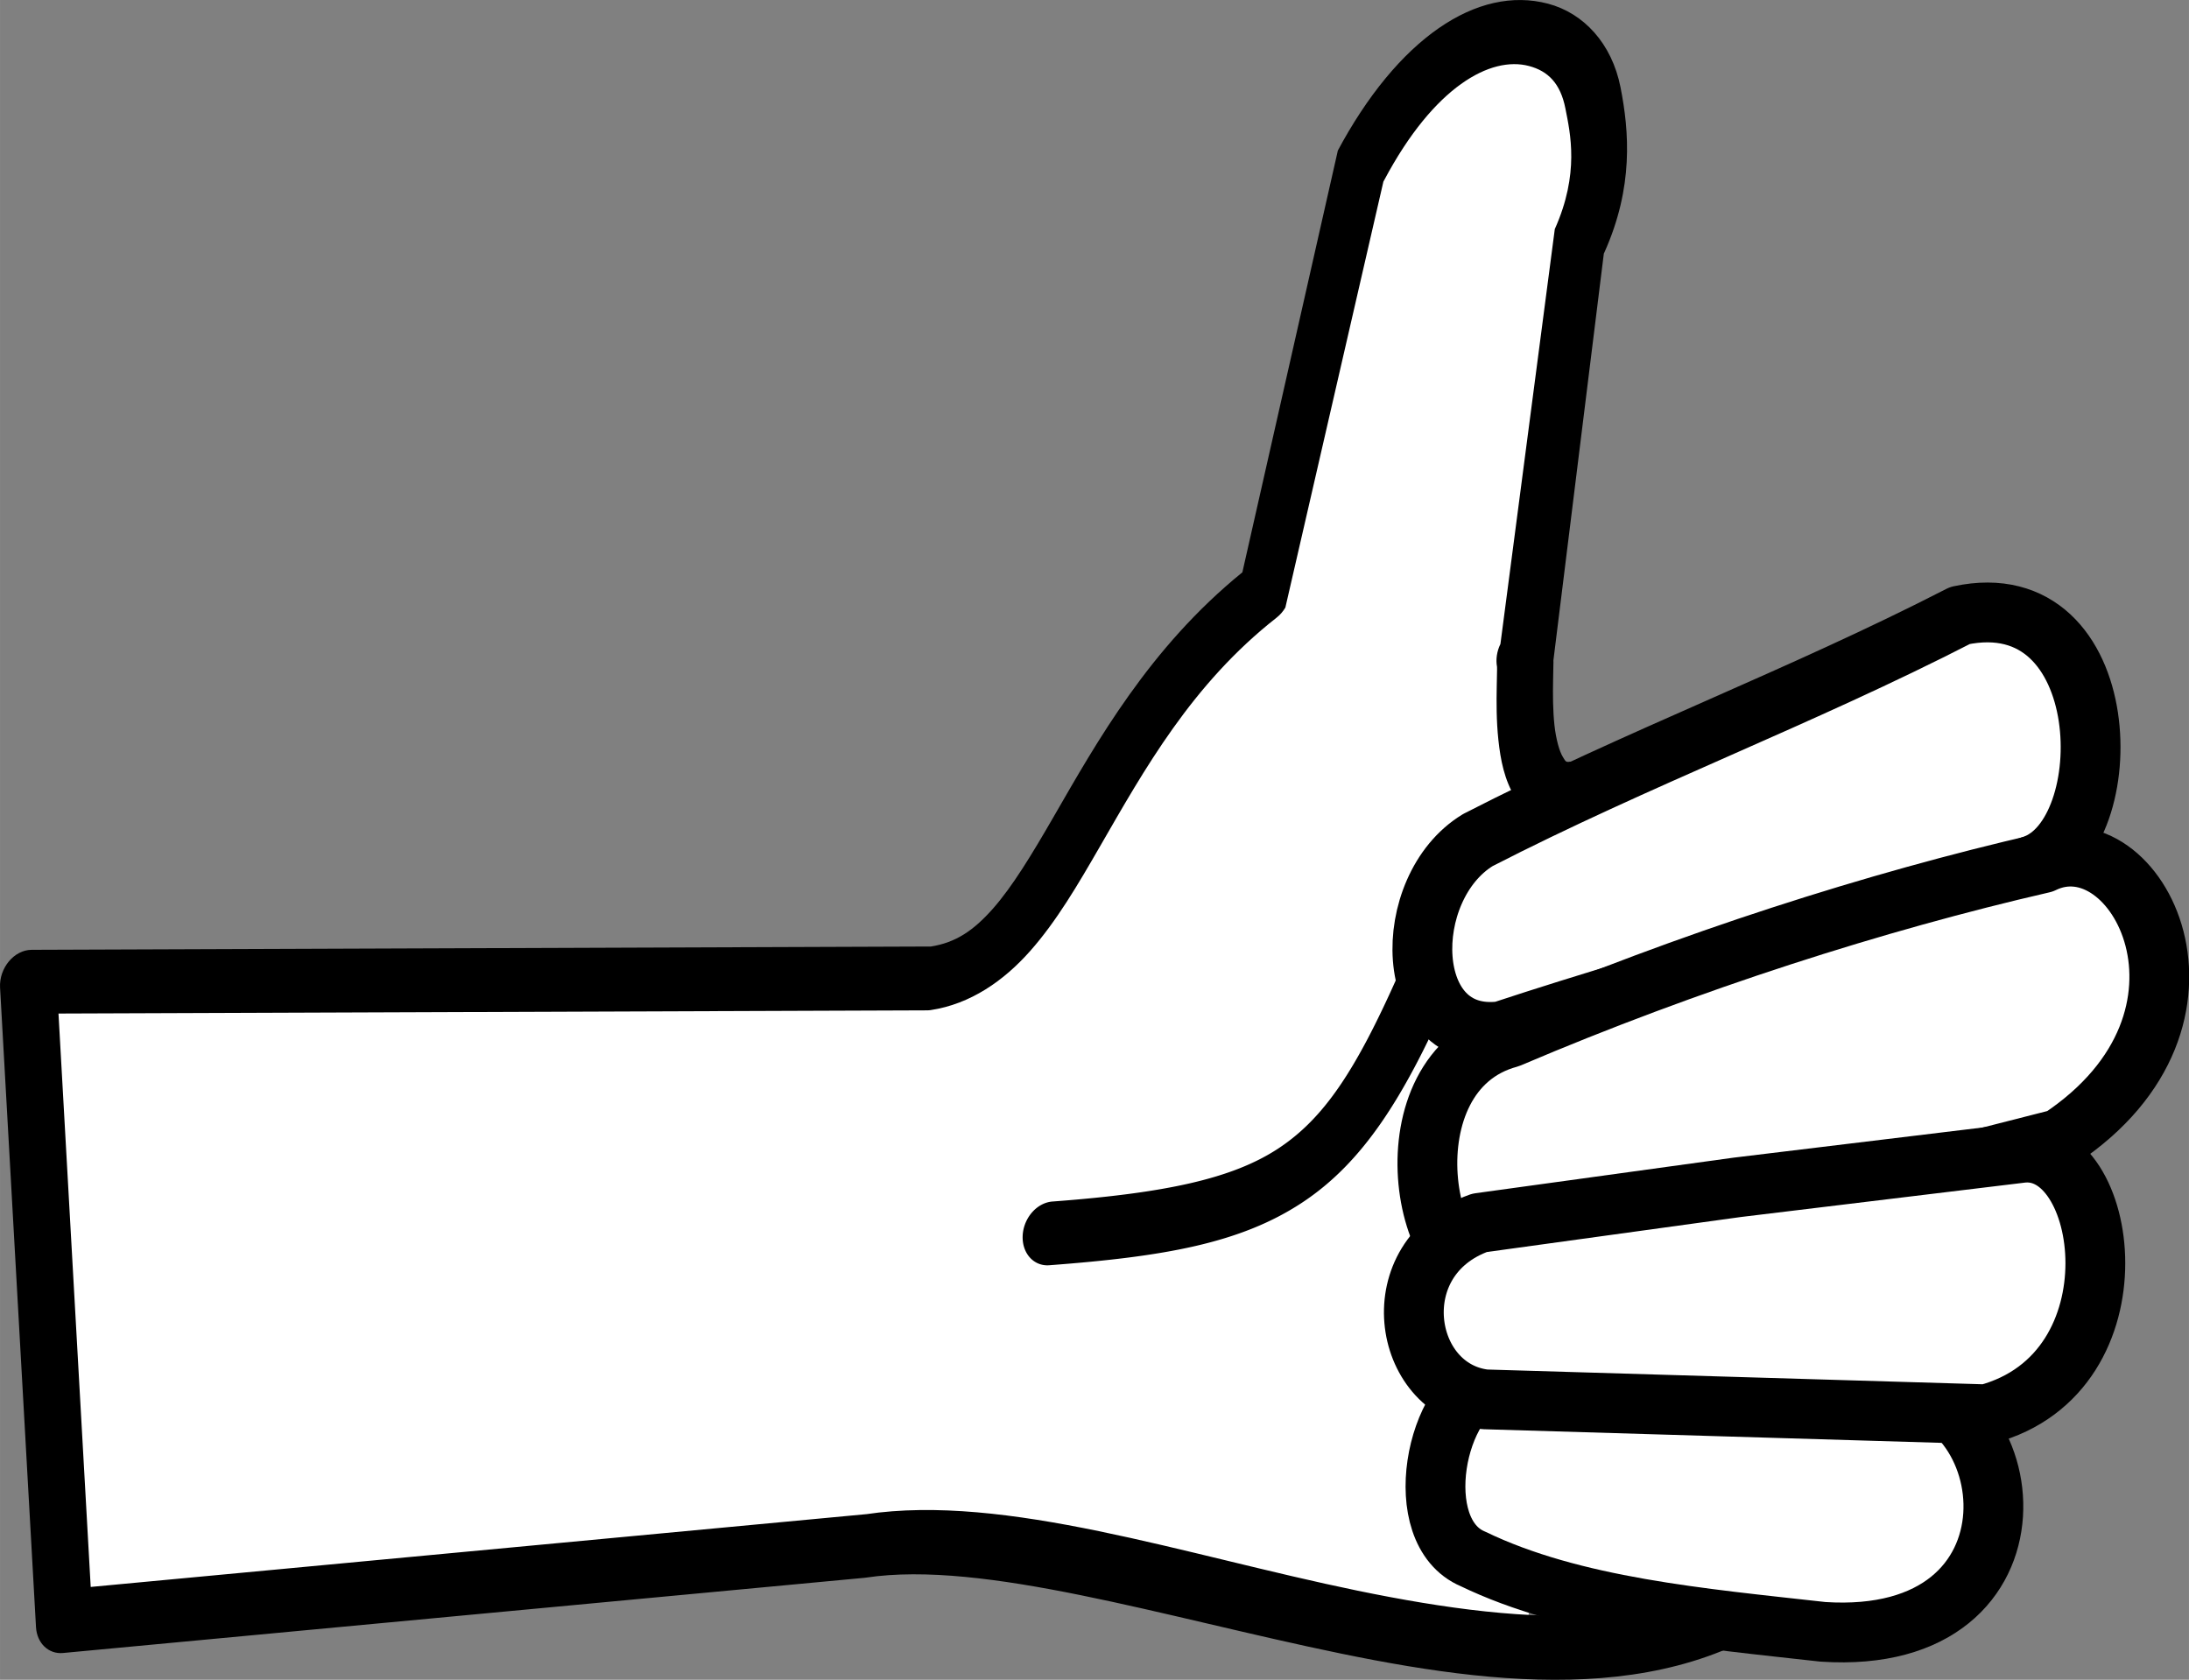<?xml version="1.0" encoding="UTF-8" standalone="no"?>
<svg xmlns:rdf="http://www.w3.org/1999/02/22-rdf-syntax-ns#" xmlns="http://www.w3.org/2000/svg" height="173.44mm" width="225.98mm" version="1.1" xmlns:cc="http://creativecommons.org/ns#" xmlns:dc="http://purl.org/dc/elements/1.1/" viewBox="0 0 800.71 614.556">
<rect x="0" y="0" width="800.71" height="614.556" fill="#808080" stroke="none"/>
<g transform="translate(70.288 -206.45)">
<g>
<path d="m553.39 20.355c-19.369 0.834-32.717 17.466-43.028 32.048-5.927 8.035-9.792 17.001-11.044 26.946-10.693 46.878-21.386 93.756-32.079 140.63-20.669 18.36-39.234 39.181-53.152 63.17-16.512 25.13-28.313 55.176-52.697 73.756-8.176 5.436-17.147 10.14-27.271 8.546-103.89 1.388-207.78 1.477-311.68 1.597-7.224 2.597-2.867 12.31-3.667 18.281 3.429 64.951 6.788 129.94 11.58 194.8 3.63 6.108 11.996 1.627 17.736 2.305 95.651-8.088 191.13-18.63 286.77-26.248 49.555-0.381 96.99 15.558 145.06 25.514 25.031 5.482 50.305 11.112 75.959 12.212 6.009-1.414 2.979-9.059-2.039-9.355-12.578-5.289-27.887-9.226-32.851-23.61-3.944-9.733-2.067-20.732-1.823-31.009 0.113-7.349 10.142-15.791 1.818-21.43-8.332-8.389-11.825-20.36-10.352-31.997-0.586-8.427 3.595-15.682 7.8-22.498 0.875-8.012-4.209-15.569-3.492-23.764-0.706-15.881 3.139-32.408 13.283-44.887 3.698-6.371-7.001-11.22-9.655-4.588-12.259 24.188-28.294 48.282-53.047 61.095-25.554 12.746-54.39 15.494-82.531 17.151-6.469-0.499-6.701-10.357-1.85-13.516 5.514-4.641 13.976-2.267 20.607-3.95 28.164-3.421 59.676-7.416 80.269-29.099 14.15-14.889 23.204-33.856 31.342-52.417-0.986-18.563 0.828-39.882 15.919-52.852 7.529-7.761 18.853-10.233 26.744-17.092-1.804-7.734-4.515-15.898-4.668-23.909-2.095-26.034 4.265-51.6 6.815-77.426 5.404-37.472 9.64-75.099 16.856-112.21 4.644-15.567 4.262-33.519-3.25-48.085-4.207-5.7-11.467-8.331-18.385-8.114z" transform="translate(-70.288 206.45)" fill="#fff"/>
<path style="color-rendering:auto;text-decoration-color:#000000;color:#000000;isolation:auto;mix-blend-mode:normal;shape-rendering:auto;solid-color:#000000;block-progression:tb;text-decoration-line:none;text-decoration-style:solid;image-rendering:auto;white-space:normal;text-indent:0;text-transform:none" d="m683.07 480.31c-0.328 10.763-3.617 21.629-8.765 31.236 0.896-0.126 1.48-0.449 3.648 0.19 0.809 0.239 1.863 0.585 3.239 1.729s3.157 3.572 3.567 6.849c0.818 6.554-2.595 10.111-3.89 11.493-2.591 2.765-3.613 2.972-5.218 3.88-3.211 1.816-7.613 3.88-14.511 6.879-0.074 0.031-0.148 0.062-0.222 0.089-14.107 5.754-23.084 18.338-30.024 37.853-6.94 19.515-10.734 45.015-12.999 71.115-2.265 26.1-3.102 52.783-4.939 75.66s-3.134 41.543-13.149 55.989c-0.483 0.695-1.024 1.338-1.615 1.919-23.366 22.992-52.291 32.76-82.712 35.177s-62.832-2.267-95.262-8.95c-64.859-13.366-130.67-34.255-173.74-27.787-0.173 0.026-0.345 0.048-0.518 0.066l-293.21 27.511c-5.283 0.496-9.547-3.599-9.877-9.483l-13.14-233.93c-0.403-7.18 5.136-13.826 11.54-13.848l328.97-1.208c9.103-1.452 15.589-5.846 22.655-13.835 7.145-8.078 14.305-19.912 22.305-33.775 15.62-27.067 34.94-61.699 68.954-89.289l34.923-154.29-0.332 0.595c22.198-41.733 51.377-61.186 77.241-54.335 12.932 3.426 23.316 14.457 26.499 30.611 3.182 16.155 4.805 36.484-5.893 60.353-0.07 0.158-0.143 0.314-0.219 0.468l-18.445 148.84c-0.001 0.213 0.015 0.433 0.015 0.651-0.012 1.979-0.083 4.193-0.13 6.67-0.093 4.954-0.082 10.91 0.483 16.212 0.565 5.301 1.859 9.792 3.068 11.725 1.209 1.932 0.952 2.085 3.586 1.676 40.966-6.368 63.306-16.804 80.068-25.835 16.35-8.808 29.298-17.62 46.843-17.38 16.819-2.707 29.917-0.268 38.822 7.116 9.032 7.489 12.738 19.633 12.38 31.395zm-20.621 2.082c0.191-6.252-1.247-10.719-5.238-14.029-3.992-3.31-11.641-5.778-25.446-3.449-0.634 0.105-1.268 0.146-1.894 0.121-12.036-0.481-20.093 5.41-37.944 15.026-17.85 9.617-43.568 21.392-86.68 28.094-9.023 1.403-17.134-3.302-21.202-9.802-4.068-6.499-5.475-14.012-6.237-21.164-0.762-7.152-0.711-14.098-0.611-19.398 0.05-2.65 0.113-4.901 0.122-6.332 0.003-0.549-0.003-0.807-0.01-1.015-0.504-2.74-0.063-5.723 1.238-8.371l19.89-151.81c9.095-20.322 5.675-35.013 3.877-44.143-1.801-9.143-6.333-13.671-13.327-15.524-13.988-3.705-34.68 7.41-52.914 41.693-0.106 0.201-0.217 0.4-0.332 0.595l-35.861 155.85c-0.853 1.436-1.943 2.688-3.2 3.676-31.023 24.314-48.403 55.625-64.619 83.724-8.108 14.05-15.853 27.308-25.528 38.247s-21.89 19.422-36.365 21.609c-0.448 0.067-0.895 0.101-1.34 0.102l-317.73 1.166 11.786 209.78 283.91-26.646-0.518 0.066c51.26-7.698 116.51 14.858 180 27.942 31.745 6.542 62.83 10.83 90.299 8.647 26.831-2.132 49.668-10.343 67.847-27.571 2.303-3.944 6.27-20.244 7.973-41.445 1.754-21.833 2.601-48.734 4.952-75.826s6.108-54.394 14.515-78.034c4.586-12.896 11.077-24.754 19.377-34.513-1.604-1.361-3.459-3.558-3.676-7.333-0.277-4.818 1.878-7.984 2.99-9.414 1.111-1.429 1.826-1.967 2.394-2.417 2.274-1.8 3.061-1.972 4.571-2.695 1.51-0.722 3.346-1.526 5.695-2.51l0.047-0.02c8.44-3.484 18.797-20.383 19.178-32.887z"/>
<path stroke-linejoin="round" d="m673.25 522.99c32.265-10.652 30.882-103.66-26.598-91.357-58.589 30.11-117.78 52.055-176.37 82.165-28.743 17.532-27.909 74.575 8.694 69.913 64.957-21.435 129.59-37.636 194.27-60.72z" stroke="#000" stroke-linecap="round" stroke-width="21.875" fill="#fff"/>
<path style="color-rendering:auto;text-decoration-color:#000000;color:#000000;isolation:auto;mix-blend-mode:normal;shape-rendering:auto;solid-color:#000000;block-progression:tb;text-decoration-line:none;text-decoration-style:solid;image-rendering:auto;white-space:normal;text-indent:0;text-transform:none" d="m460.16 566.01a10.017 11.944 22.344 0 1 -1.266 6.534c-15.777 35.382-30.543 59.221-53.038 73.991-22.494 14.77-50.266 19.648-92.084 22.788a10.017 11.944 22.344 1 1 1.183 -23.311c40.91-3.071 65.443-8.289 82.277-19.343 16.835-11.054 28.416-28.76 43.463-62.506a10.017 11.944 22.344 0 1 19.465 1.847z"/>
<g stroke-linejoin="round" stroke="#000" stroke-linecap="round" stroke-width="21.875" fill="#fff">
<path d="m676.96 522.25c34.044-16.635 72.842 56.652 6.18 100.81l-203.58 51.909c-30.333 3.958-43.914-76.343 2.172-88.805 65.828-28.068 134.33-49.908 195.23-63.913z"/>
<path d="m619.66 713.38c50.391 0.414 61.637 95.636-23.118 90.082-44.479-4.975-91.381-8.984-128.03-26.67-23.647-9.937-13.767-60.331 7.293-65.457l57.207 6.553z"/>
<path d="m668.56 628.32c32.73-4.831 44.986 80.382-12.265 95.553l-94.004-2.799-89.401-2.662c-30.429-3.608-37.935-51.797-1.98-64.577l94.321-13z"/>
</g>
</g>
</g>
</svg>
